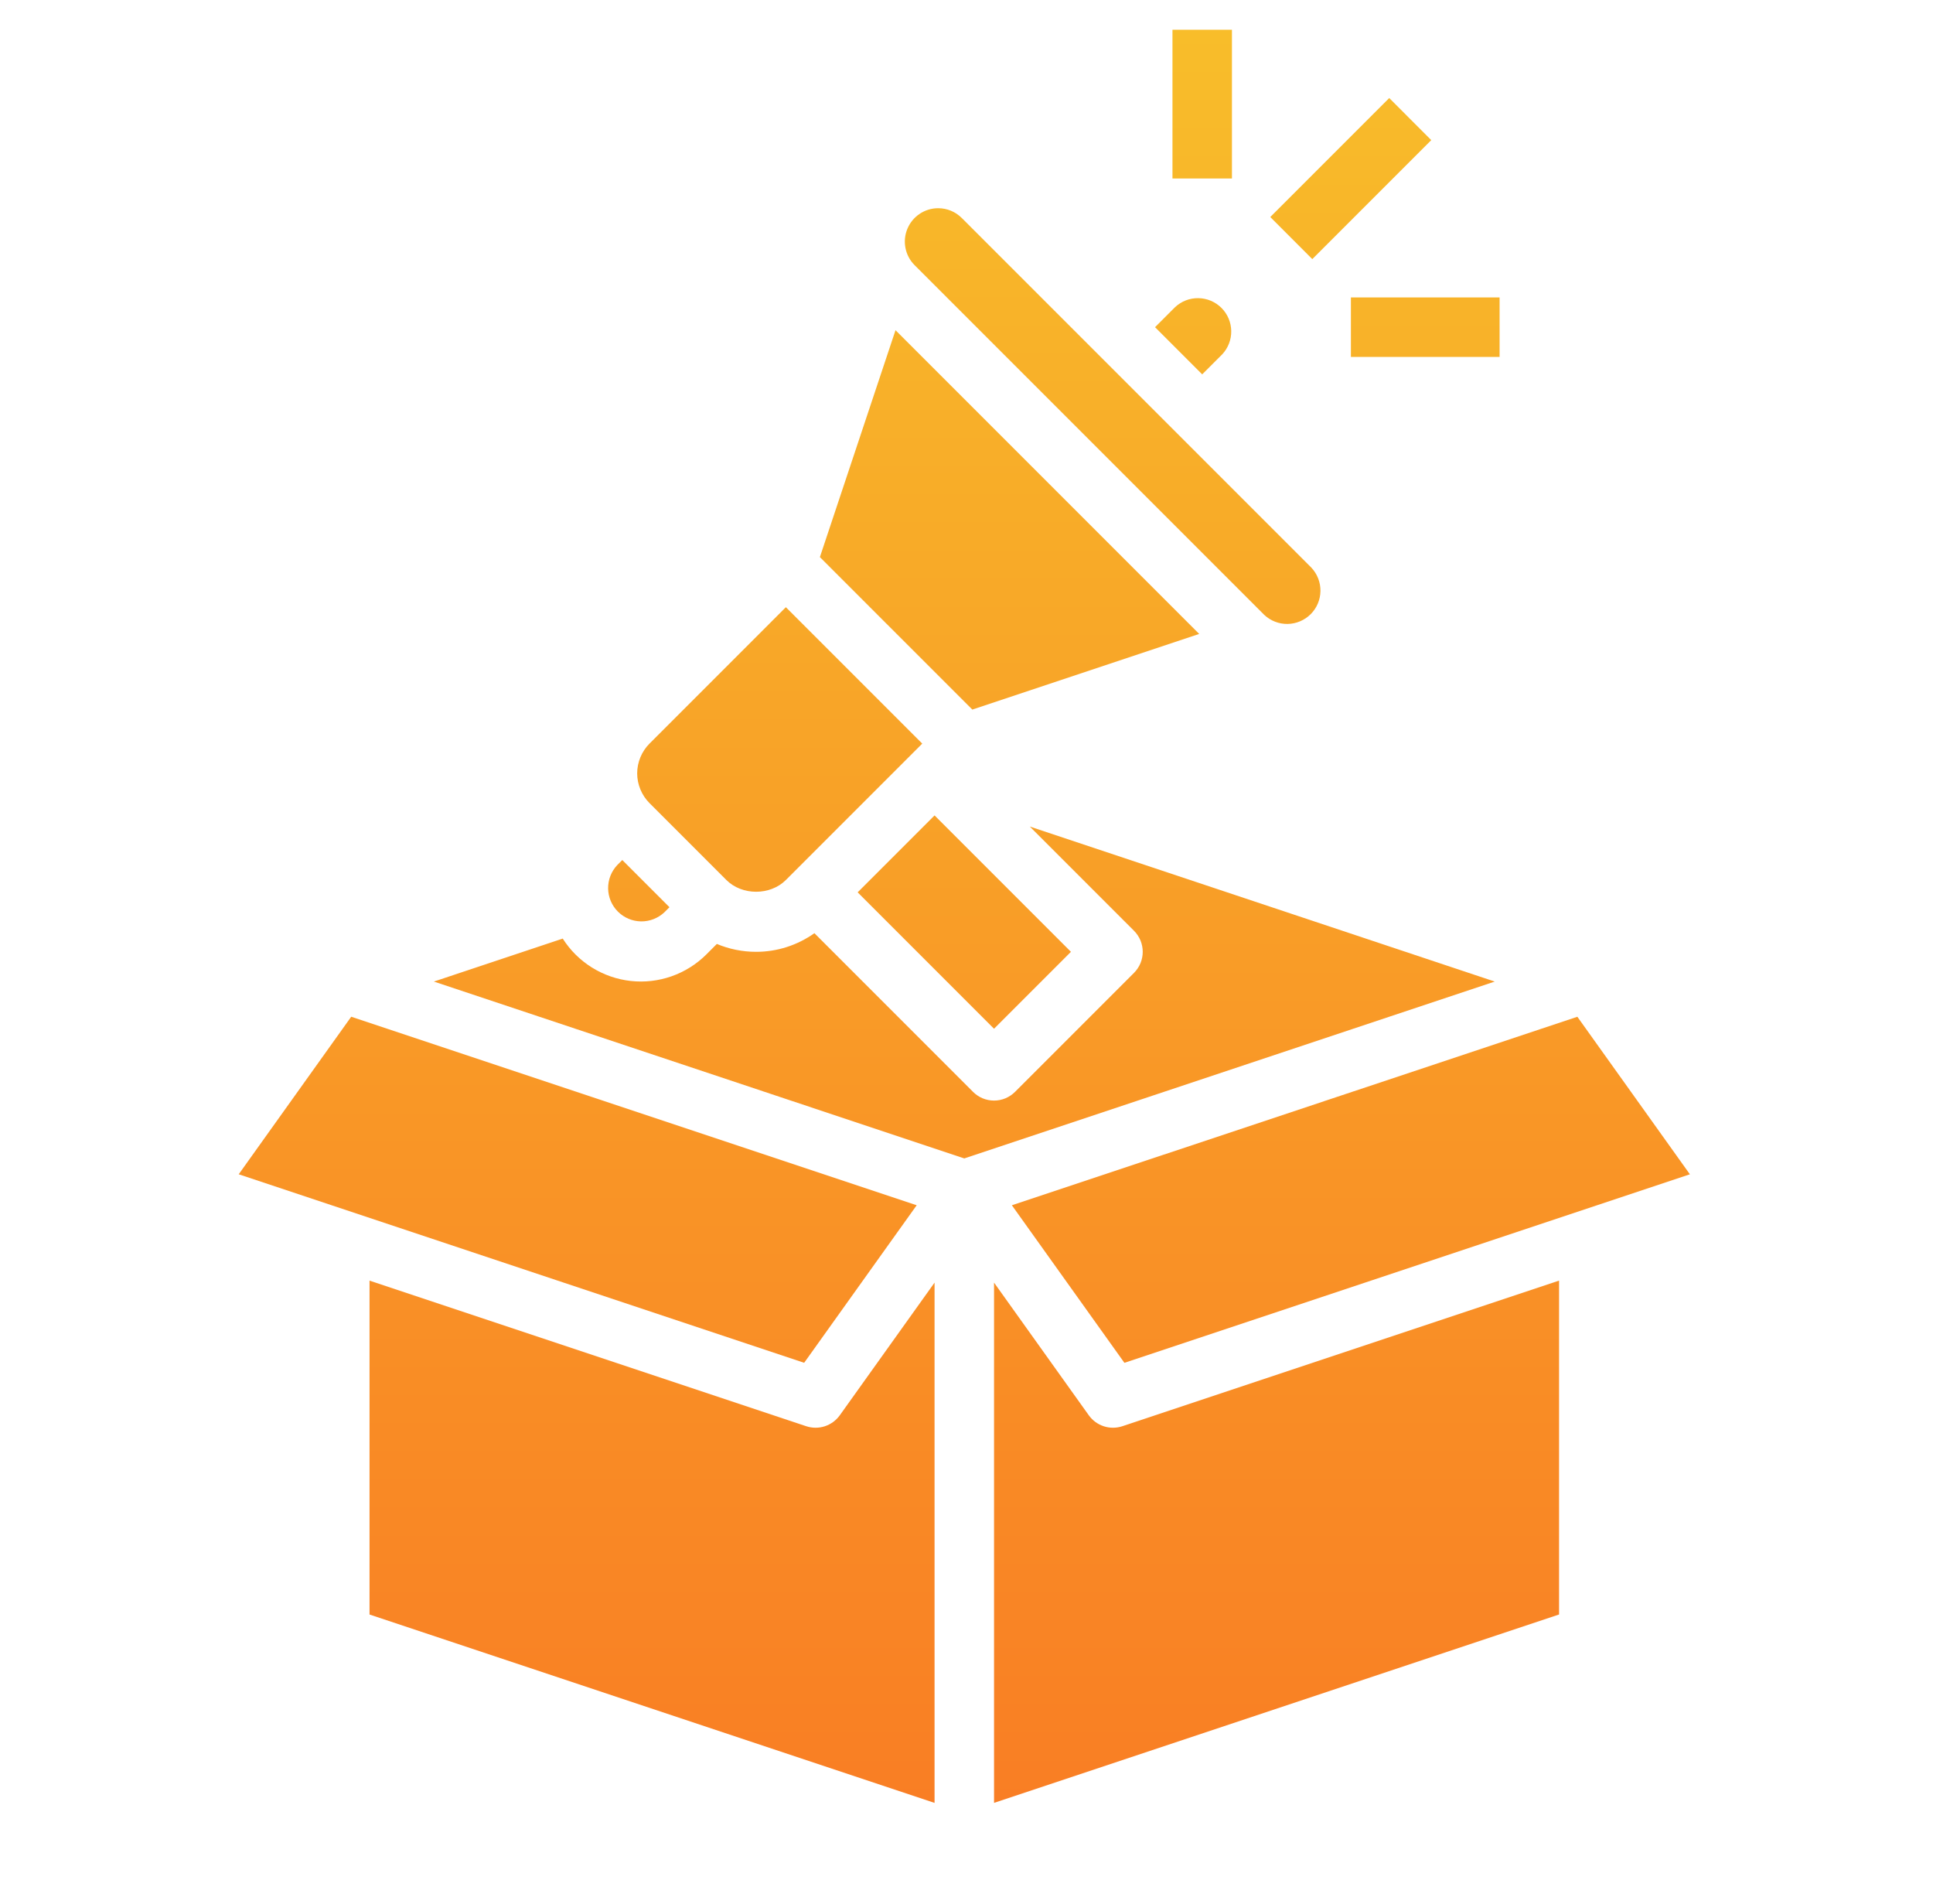 <?xml version="1.0" encoding="UTF-8"?> <svg xmlns="http://www.w3.org/2000/svg" width="65" height="64" viewBox="0 0 65 64" fill="none"><path d="M32.426 38.946L14.589 33L18.923 31.555C19.173 31.949 19.509 32.281 19.905 32.528C20.301 32.774 20.747 32.929 21.211 32.98C21.674 33.031 22.144 32.977 22.584 32.822C23.024 32.667 23.424 32.416 23.754 32.086L24.105 31.735C24.518 31.908 24.965 32 25.426 32C26.139 32 26.815 31.777 27.386 31.374L32.719 36.707C32.811 36.8 32.921 36.874 33.043 36.925C33.164 36.975 33.294 37.001 33.426 37.001C33.557 37.001 33.687 36.975 33.809 36.925C33.93 36.874 34.04 36.8 34.133 36.707L38.133 32.707C38.226 32.614 38.299 32.504 38.35 32.383C38.4 32.261 38.426 32.131 38.426 32C38.426 31.869 38.4 31.739 38.35 31.617C38.299 31.496 38.226 31.386 38.133 31.293L34.628 27.788L50.263 33L32.426 38.946ZM20.926 28.914L22.512 30.5L22.34 30.672C22.127 30.872 21.845 30.981 21.554 30.977C21.262 30.972 20.984 30.854 20.778 30.648C20.571 30.442 20.454 30.163 20.449 29.872C20.445 29.58 20.554 29.298 20.754 29.086L20.926 28.914ZM40.325 21.313L32.696 23.856L27.57 18.73L30.113 11.101L40.325 21.313ZM31.426 27.414L36.012 32L33.426 34.586L28.84 30L31.426 27.414ZM39.512 10.328C39.724 10.128 40.006 10.019 40.297 10.024C40.589 10.028 40.867 10.146 41.074 10.352C41.28 10.558 41.398 10.837 41.402 11.128C41.407 11.42 41.297 11.702 41.098 11.914L40.426 12.586L38.84 11L39.512 10.328ZM31.547 7C31.847 7 32.128 7.117 32.34 7.328L44.098 19.086C44.297 19.298 44.407 19.58 44.402 19.872C44.398 20.163 44.28 20.442 44.074 20.648C43.867 20.854 43.589 20.972 43.297 20.977C43.006 20.981 42.724 20.872 42.512 20.672L30.754 8.914C30.597 8.757 30.491 8.557 30.448 8.34C30.405 8.123 30.427 7.897 30.512 7.693C30.597 7.488 30.74 7.313 30.924 7.19C31.108 7.066 31.325 7 31.547 7ZM21.84 25L26.426 20.414L31.012 25L26.426 29.586C25.9 30.112 24.952 30.112 24.426 29.586L21.84 27C21.577 26.737 21.426 26.372 21.426 26C21.426 25.628 21.577 25.263 21.84 25ZM11.81 34.182L30.825 40.52L27.041 45.817L8.027 39.479L11.81 34.182ZM12.426 43.054L27.11 47.949C27.313 48.016 27.532 48.017 27.735 47.951C27.938 47.884 28.115 47.755 28.24 47.581L31.426 43.121V60.613L12.426 54.28V43.054ZM52.426 54.279L33.426 60.612V43.121L36.612 47.581C36.736 47.755 36.913 47.884 37.116 47.951C37.319 48.017 37.539 48.016 37.742 47.949L52.426 43.054V54.279ZM37.81 45.818L34.026 40.521L53.041 34.183L56.825 39.48L37.81 45.818ZM42.715 7.296L46.715 3.296L48.128 4.711L44.128 8.711L42.715 7.296ZM45.426 10H50.426V12H45.426V10ZM39.426 1H41.426V6H39.426V1Z" fill="url(#paint0_linear_44_51)"></path><defs><linearGradient id="paint0_linear_44_51" x1="32.426" y1="1" x2="32.426" y2="60.613" gradientUnits="userSpaceOnUse"><stop stop-color="#F8BD2A"></stop><stop offset="1" stop-color="#F97E24"></stop></linearGradient></defs></svg> 